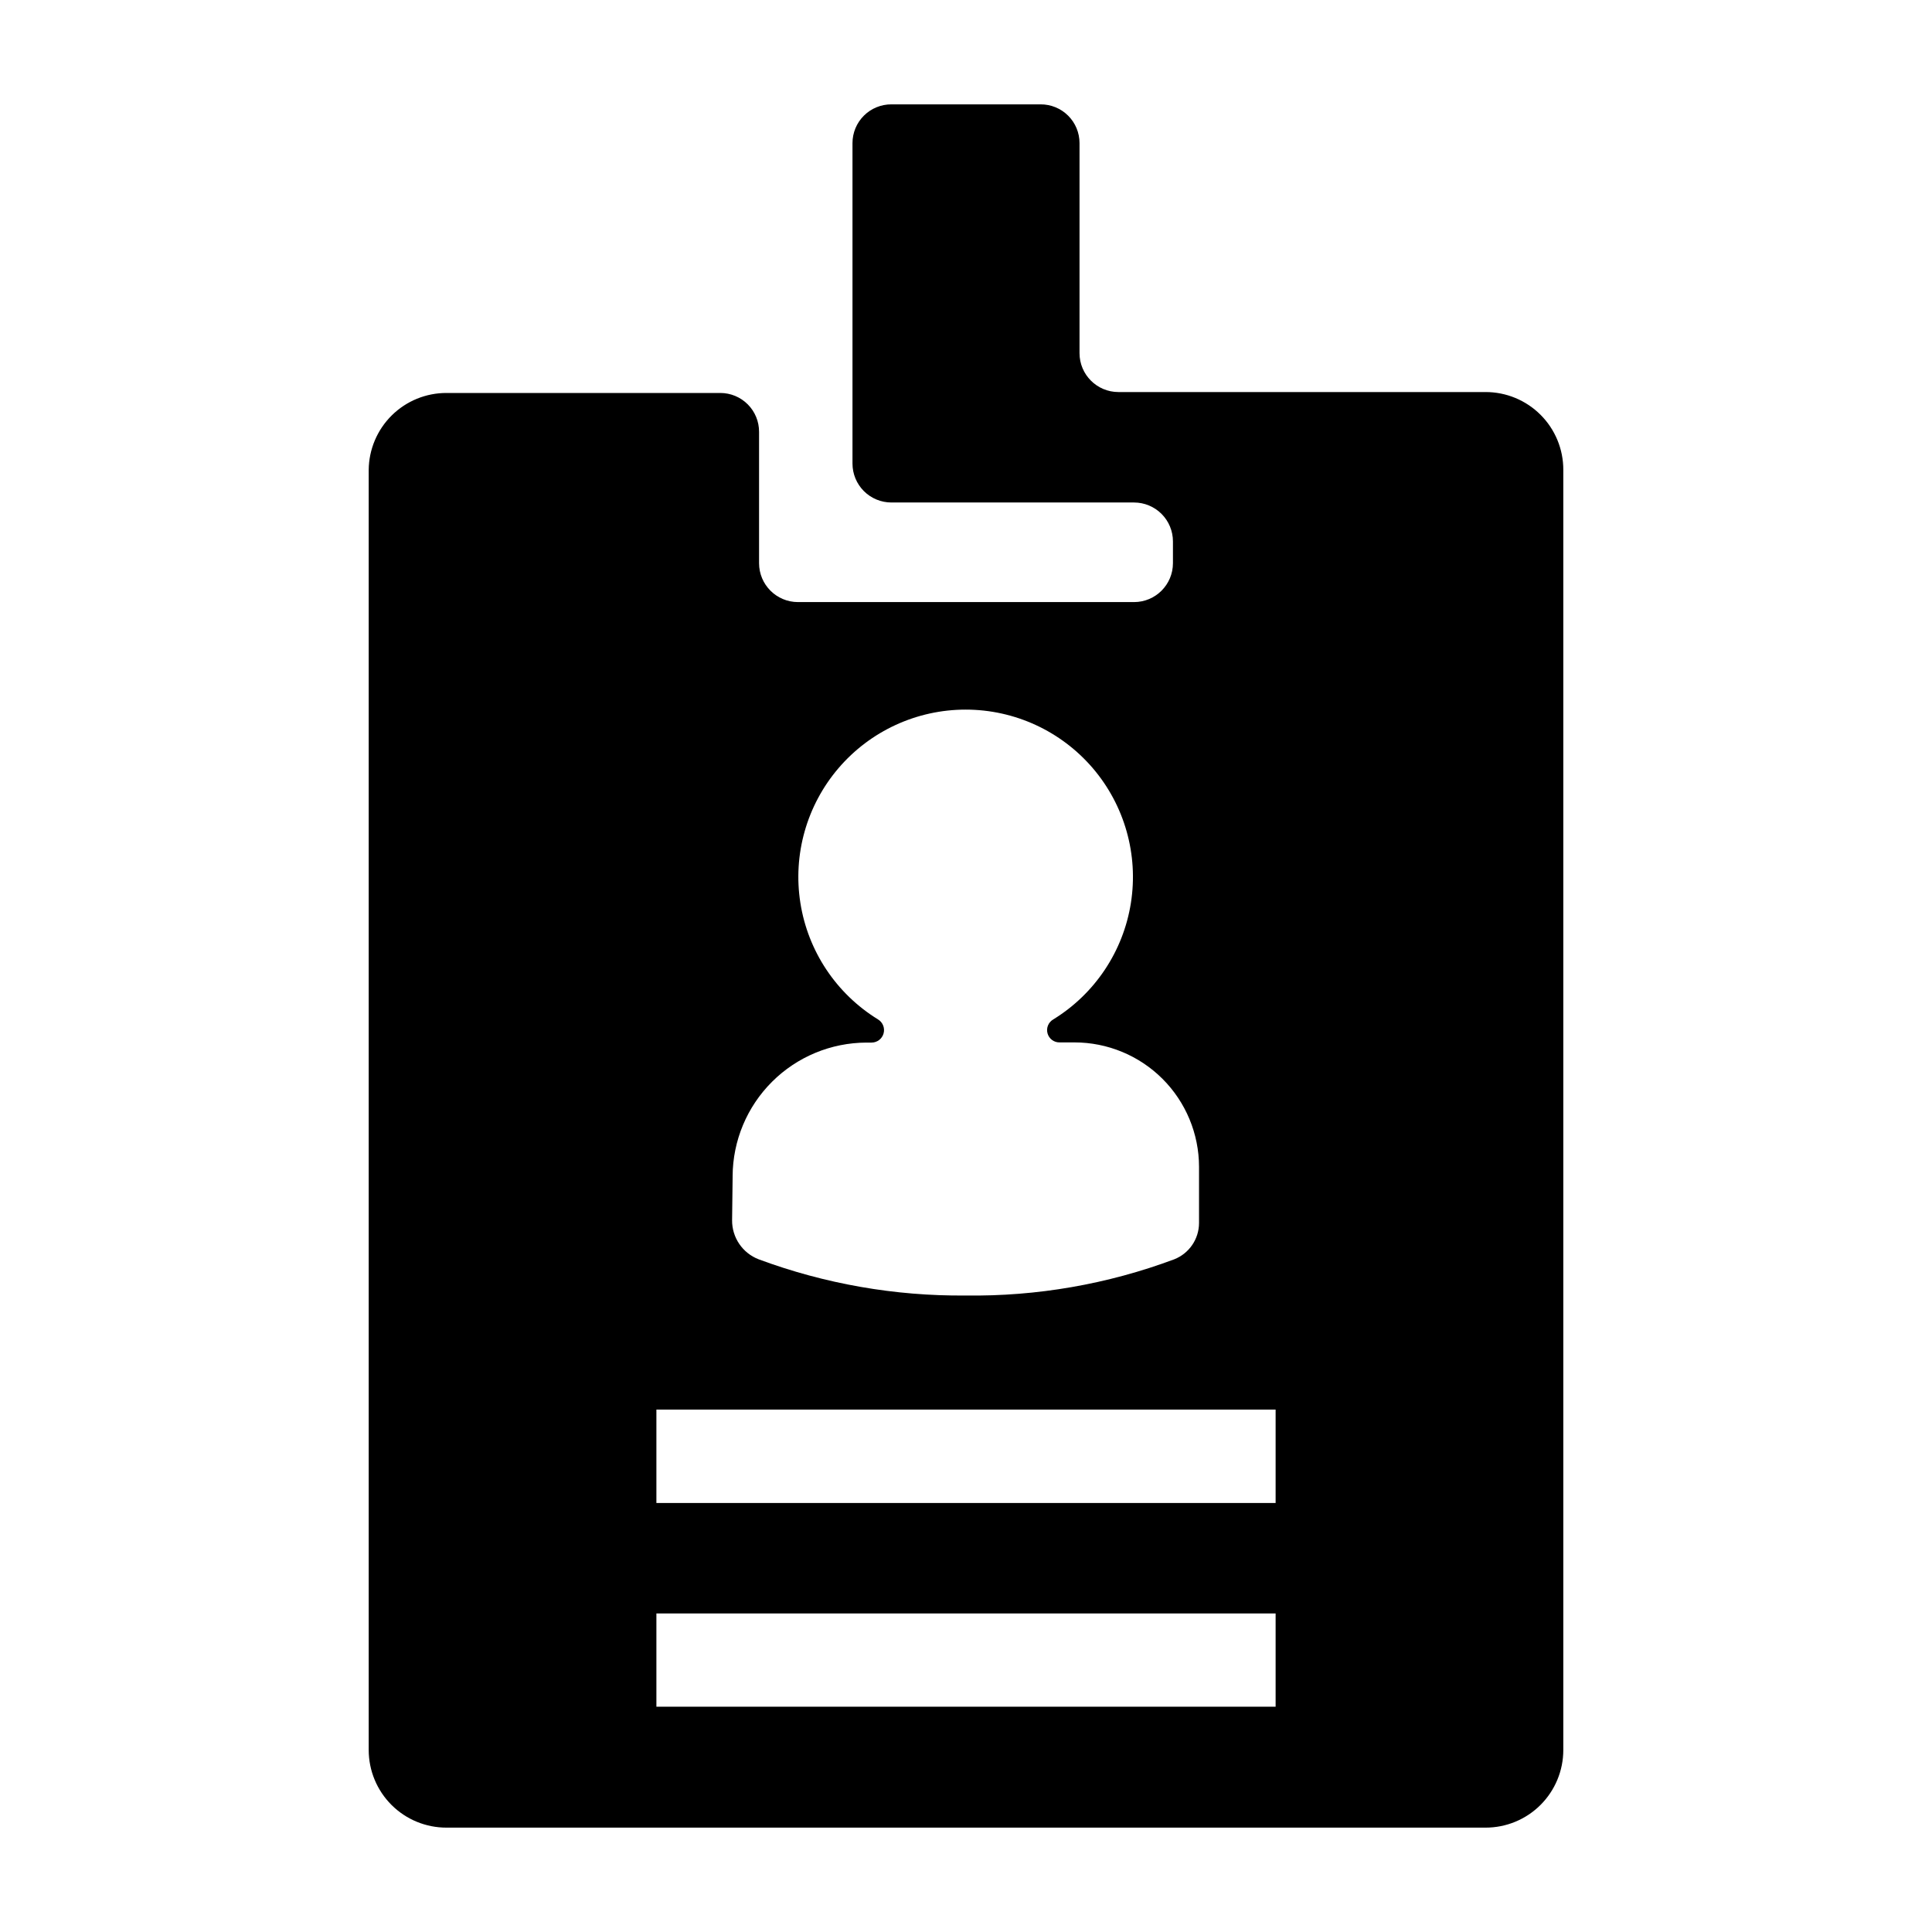 <?xml version="1.0" encoding="UTF-8"?>
<!-- Uploaded to: ICON Repo, www.svgrepo.com, Generator: ICON Repo Mixer Tools -->
<svg fill="#000000" width="800px" height="800px" version="1.1" viewBox="144 144 512 512" xmlns="http://www.w3.org/2000/svg">
 <path d="m241.71 268.53v339.23c0 5.465 2.176 10.707 6.047 14.57 3.867 3.863 9.117 6.023 14.586 6.012h275.32c5.465 0.012 10.715-2.148 14.586-6.012s6.043-9.105 6.043-14.57v-339.23c0.016-5.477-2.156-10.73-6.027-14.602-3.871-3.871-9.129-6.043-14.602-6.031h-97.262c-5.695 0-10.316-4.617-10.316-10.316v-55.656c0-2.734-1.086-5.352-3.023-7.277-1.938-1.93-4.559-3.004-7.293-2.992h-39.535c-2.731-0.012-5.356 1.062-7.293 2.992-1.934 1.926-3.023 4.543-3.023 7.277v84.93-0.004c0 2.738 1.086 5.359 3.019 7.297 1.938 1.934 4.559 3.019 7.297 3.019h64.297c2.734 0 5.359 1.086 7.293 3.023 1.934 1.934 3.019 4.559 3.019 7.293v5.758c0 5.699-4.617 10.316-10.312 10.316h-89.055c-5.699 0-10.316-4.617-10.316-10.316v-34.785c0.012-2.734-1.062-5.356-2.992-7.293-1.926-1.938-4.547-3.023-7.277-3.023h-72.547c-5.438-0.016-10.656 2.121-14.52 5.941-3.867 3.82-6.062 9.016-6.113 14.449zm96.445 187.13h-0.004c0.051-9.379 3.809-18.359 10.449-24.98 6.641-6.625 15.633-10.355 25.012-10.383h1.391c1.477-0.016 2.766-1.008 3.156-2.434 0.391-1.43-0.211-2.941-1.477-3.707-11.043-6.789-18.559-18.07-20.574-30.875-2.016-12.805 1.676-25.848 10.098-35.703 8.426-9.852 20.738-15.523 33.699-15.523 12.961 0 25.273 5.672 33.699 15.523 8.422 9.855 12.113 22.898 10.098 35.703-2.016 12.805-9.531 24.086-20.574 30.875-1.293 0.742-1.918 2.262-1.523 3.699 0.395 1.438 1.715 2.422 3.203 2.394h3.934c8.75 0 17.137 3.473 23.328 9.652 6.188 6.18 9.672 14.566 9.684 23.312v14.922c-0.02 4.242-2.625 8.043-6.574 9.598-17.668 6.598-36.414 9.852-55.273 9.594-18.715 0.172-37.301-3.082-54.844-9.594-4.285-1.645-7.098-5.777-7.051-10.367zm-20.203 61.898h164.1v24.758h-164.1zm0 54.027h164.1v24.711h-164.1z"/>
</svg>